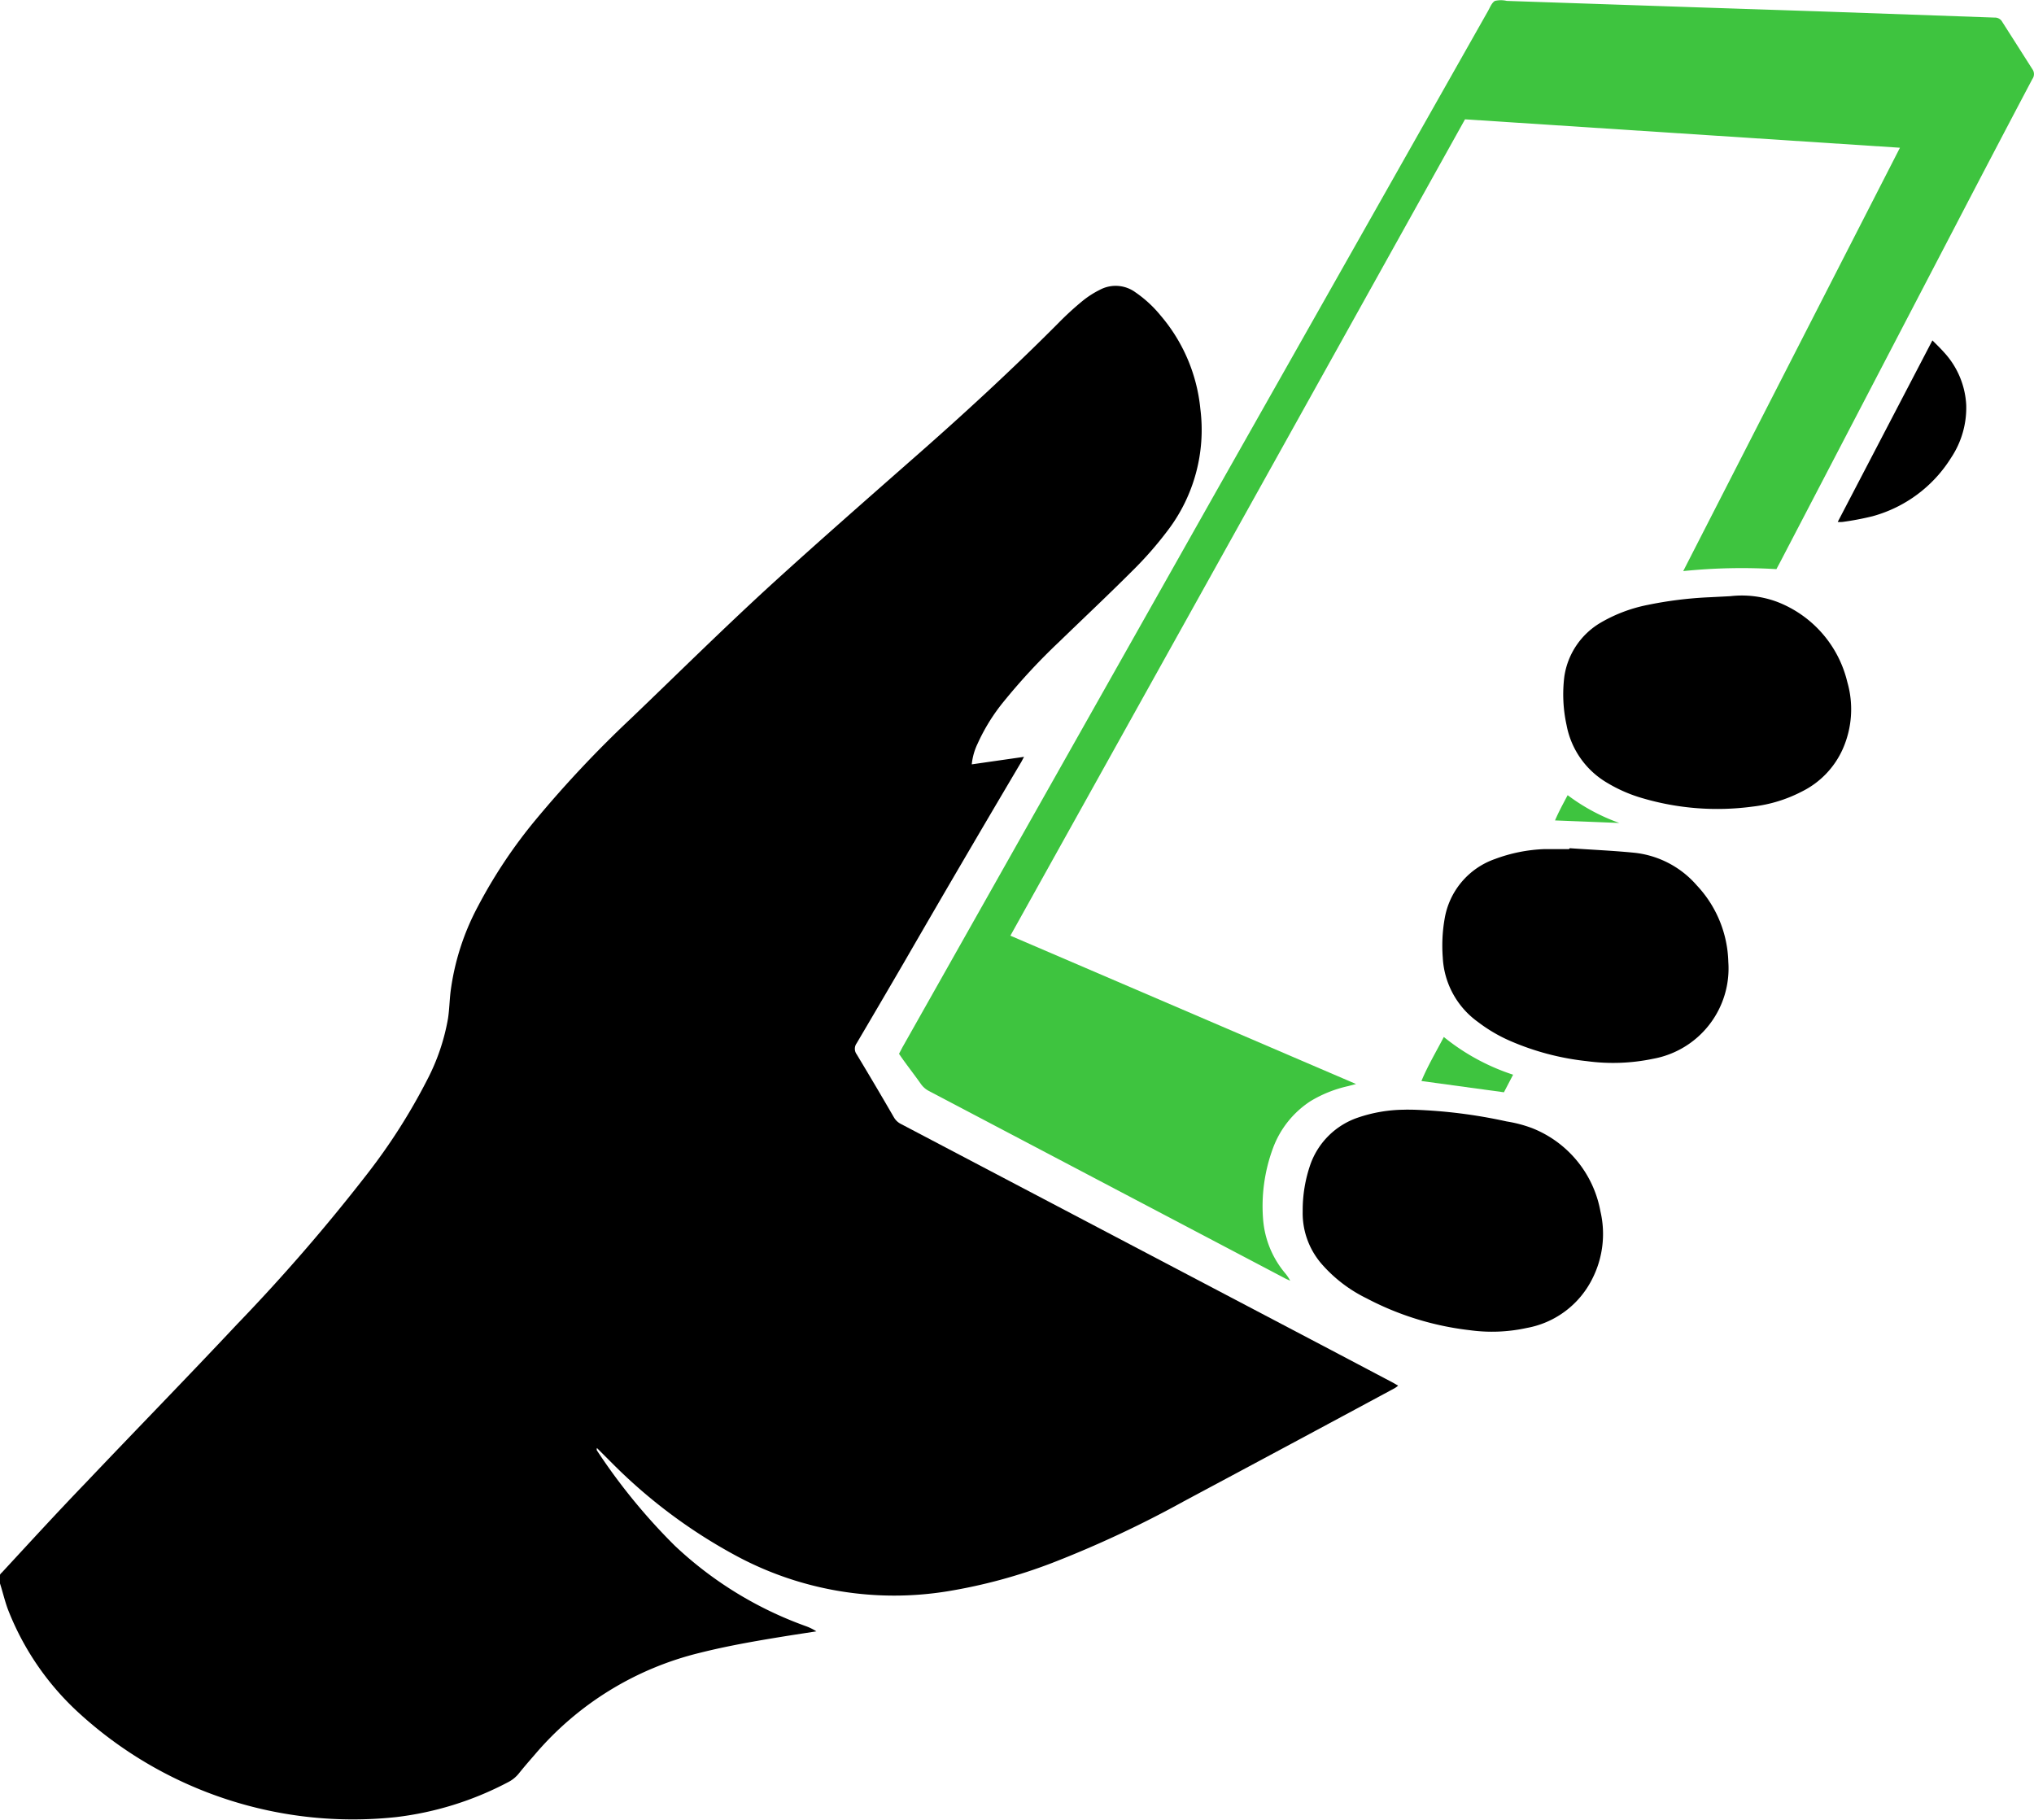 <svg id="Layer_1" data-name="Layer 1" xmlns="http://www.w3.org/2000/svg" viewBox="0 0 135.34 121.09"><defs><style>.cls-1{fill:#3ec43f;}</style></defs><title>Artboard 6</title><g id="Layer_2" data-name="Layer 2"><path d="M39.71,96.39a.36.36,0,0,0,0,.11,39.54,39.54,0,0,0,5.19,6.35,25,25,0,0,0,8.71,5.35,3.34,3.34,0,0,1,.71.35l-1.62.25c-2.06.33-4.11.67-6.14,1.18a20.89,20.89,0,0,0-11,6.8c-.34.39-.67.77-1,1.18a2.2,2.2,0,0,1-.78.64,21.31,21.31,0,0,1-7.43,2.31,27,27,0,0,1-21-6.84,18.32,18.32,0,0,1-4.83-7c-.22-.6-.36-1.23-.56-1.83a.55.55,0,0,1,.17-.61c1.85-2,3.68-4,5.55-5.94,3.35-3.53,6.74-7,10.08-10.56a123,123,0,0,0,8.66-10,39.49,39.49,0,0,0,4-6.27,14,14,0,0,0,1.39-4.09c.09-.59.1-1.19.17-1.78a16.48,16.48,0,0,1,1.8-5.64,33.24,33.24,0,0,1,3.86-5.8A75.32,75.32,0,0,1,42,47.79c3.13-3,6.24-6.08,9.44-9,3-2.73,6-5.36,9-8,3.43-3,6.79-6.08,10-9.31A20.09,20.09,0,0,1,72.06,20a6.15,6.15,0,0,1,1.11-.71,2.23,2.23,0,0,1,2.38.16A8,8,0,0,1,77.23,21a11.23,11.23,0,0,1,2.64,6.21,11.05,11.05,0,0,1-2.18,8.1A24.28,24.28,0,0,1,75.33,38c-1.59,1.59-3.24,3.14-4.86,4.71a41.12,41.12,0,0,0-3.65,3.93,12.63,12.63,0,0,0-1.77,2.84,4.09,4.09,0,0,0-.39,1.38l3.48-.5c-.1.17-.15.29-.22.4Q64,57.38,60.14,64.06,58.58,66.74,57,69.42a.62.62,0,0,0,0,.73q1.26,2.09,2.47,4.18a1.12,1.12,0,0,0,.48.46l28.54,15,4.21,2.22.33.19a1.5,1.5,0,0,1-.23.17q-7,3.77-14,7.51A72.27,72.27,0,0,1,70,104a35.34,35.34,0,0,1-6.93,1.88,22.17,22.17,0,0,1-13.94-2.28,35.05,35.05,0,0,1-8.41-6.25l-1-1Z"/><path class="cls-1" d="M118.2,37.87A38.38,38.38,0,0,0,112,38L126.42,9.83,97.48,7.94,67.23,62.26l23,9.87-.53.14a8.35,8.35,0,0,0-2.5,1,6.35,6.35,0,0,0-2.49,3.11,11.09,11.09,0,0,0-.66,4.81,6.33,6.33,0,0,0,1.48,3.55,2.86,2.86,0,0,1,.32.48l-.29-.13L61.84,72.61a1.5,1.5,0,0,1-.57-.49c-.47-.67-1-1.33-1.45-2l.22-.42L80.86,32.81,99,.75c.14-.24.25-.56.47-.69a1.73,1.73,0,0,1,.79,0l12.42.42,8.47.28,11.57.41a.55.55,0,0,1,.51.29c.67,1.05,1.34,2.1,2,3.14a.56.56,0,0,1,0,.66q-2.64,5-5.24,10L118.42,37.46Z"/><path d="M94.06,73.84a33.92,33.92,0,0,1,6.19.78,8.65,8.65,0,0,1,1.68.44,7.37,7.37,0,0,1,4.56,5.54,6.59,6.59,0,0,1-.53,4.47,6.08,6.08,0,0,1-4.36,3.29,10.84,10.84,0,0,1-3.81.15,19.5,19.5,0,0,1-6.86-2.12A9.47,9.47,0,0,1,88,84.17a5.16,5.16,0,0,1-1.32-3.58,9.26,9.26,0,0,1,.52-3.13,5.09,5.09,0,0,1,3.14-3.09,9.77,9.77,0,0,1,3.08-.53C93.66,73.83,93.86,73.84,94.06,73.84Z"/><path d="M115.13,39.67a6.74,6.74,0,0,1,3.1.37,7.61,7.61,0,0,1,4.69,5.35,6.53,6.53,0,0,1-.31,4.46,5.78,5.78,0,0,1-2.72,2.82,9.43,9.43,0,0,1-3.27,1,17.64,17.64,0,0,1-7.37-.57,9.74,9.74,0,0,1-2.29-1,5.65,5.65,0,0,1-2.72-3.84,9.59,9.59,0,0,1-.15-3.25,5,5,0,0,1,2.42-3.58,10.06,10.06,0,0,1,3.13-1.18,26,26,0,0,1,4.13-.51Z"/><path d="M104.45,56.44c1.43.1,2.86.16,4.28.3a6.39,6.39,0,0,1,4.17,2.17A7.72,7.72,0,0,1,115,64a6.11,6.11,0,0,1-5,6.45,13,13,0,0,1-4.4.16,17.46,17.46,0,0,1-5.12-1.35A10.24,10.24,0,0,1,98.34,68,5.62,5.62,0,0,1,96,63.71a10.37,10.37,0,0,1,.12-2.55,5.1,5.1,0,0,1,3.35-4,10.46,10.46,0,0,1,3.28-.66c.55,0,1.1,0,1.65,0Z"/><path d="M122.28,34.73l6.3-12.08c.29.29.54.53.77.79a5.59,5.59,0,0,1,1.48,3.5,6,6,0,0,1-1,3.51,8.94,8.94,0,0,1-5.23,3.9,19.07,19.07,0,0,1-2,.38A2.1,2.1,0,0,1,122.28,34.73Z"/><path class="cls-1" d="M96.07,69a14.38,14.38,0,0,0,4.61,2.51l-.61,1.17-5.49-.75C95,70.92,95.55,70,96.07,69Z"/><path class="cls-1" d="M104.31,52.91a12.91,12.91,0,0,0,3.44,1.85l-4.28-.17C103.72,54,104,53.5,104.31,52.91Z"/></g></svg>